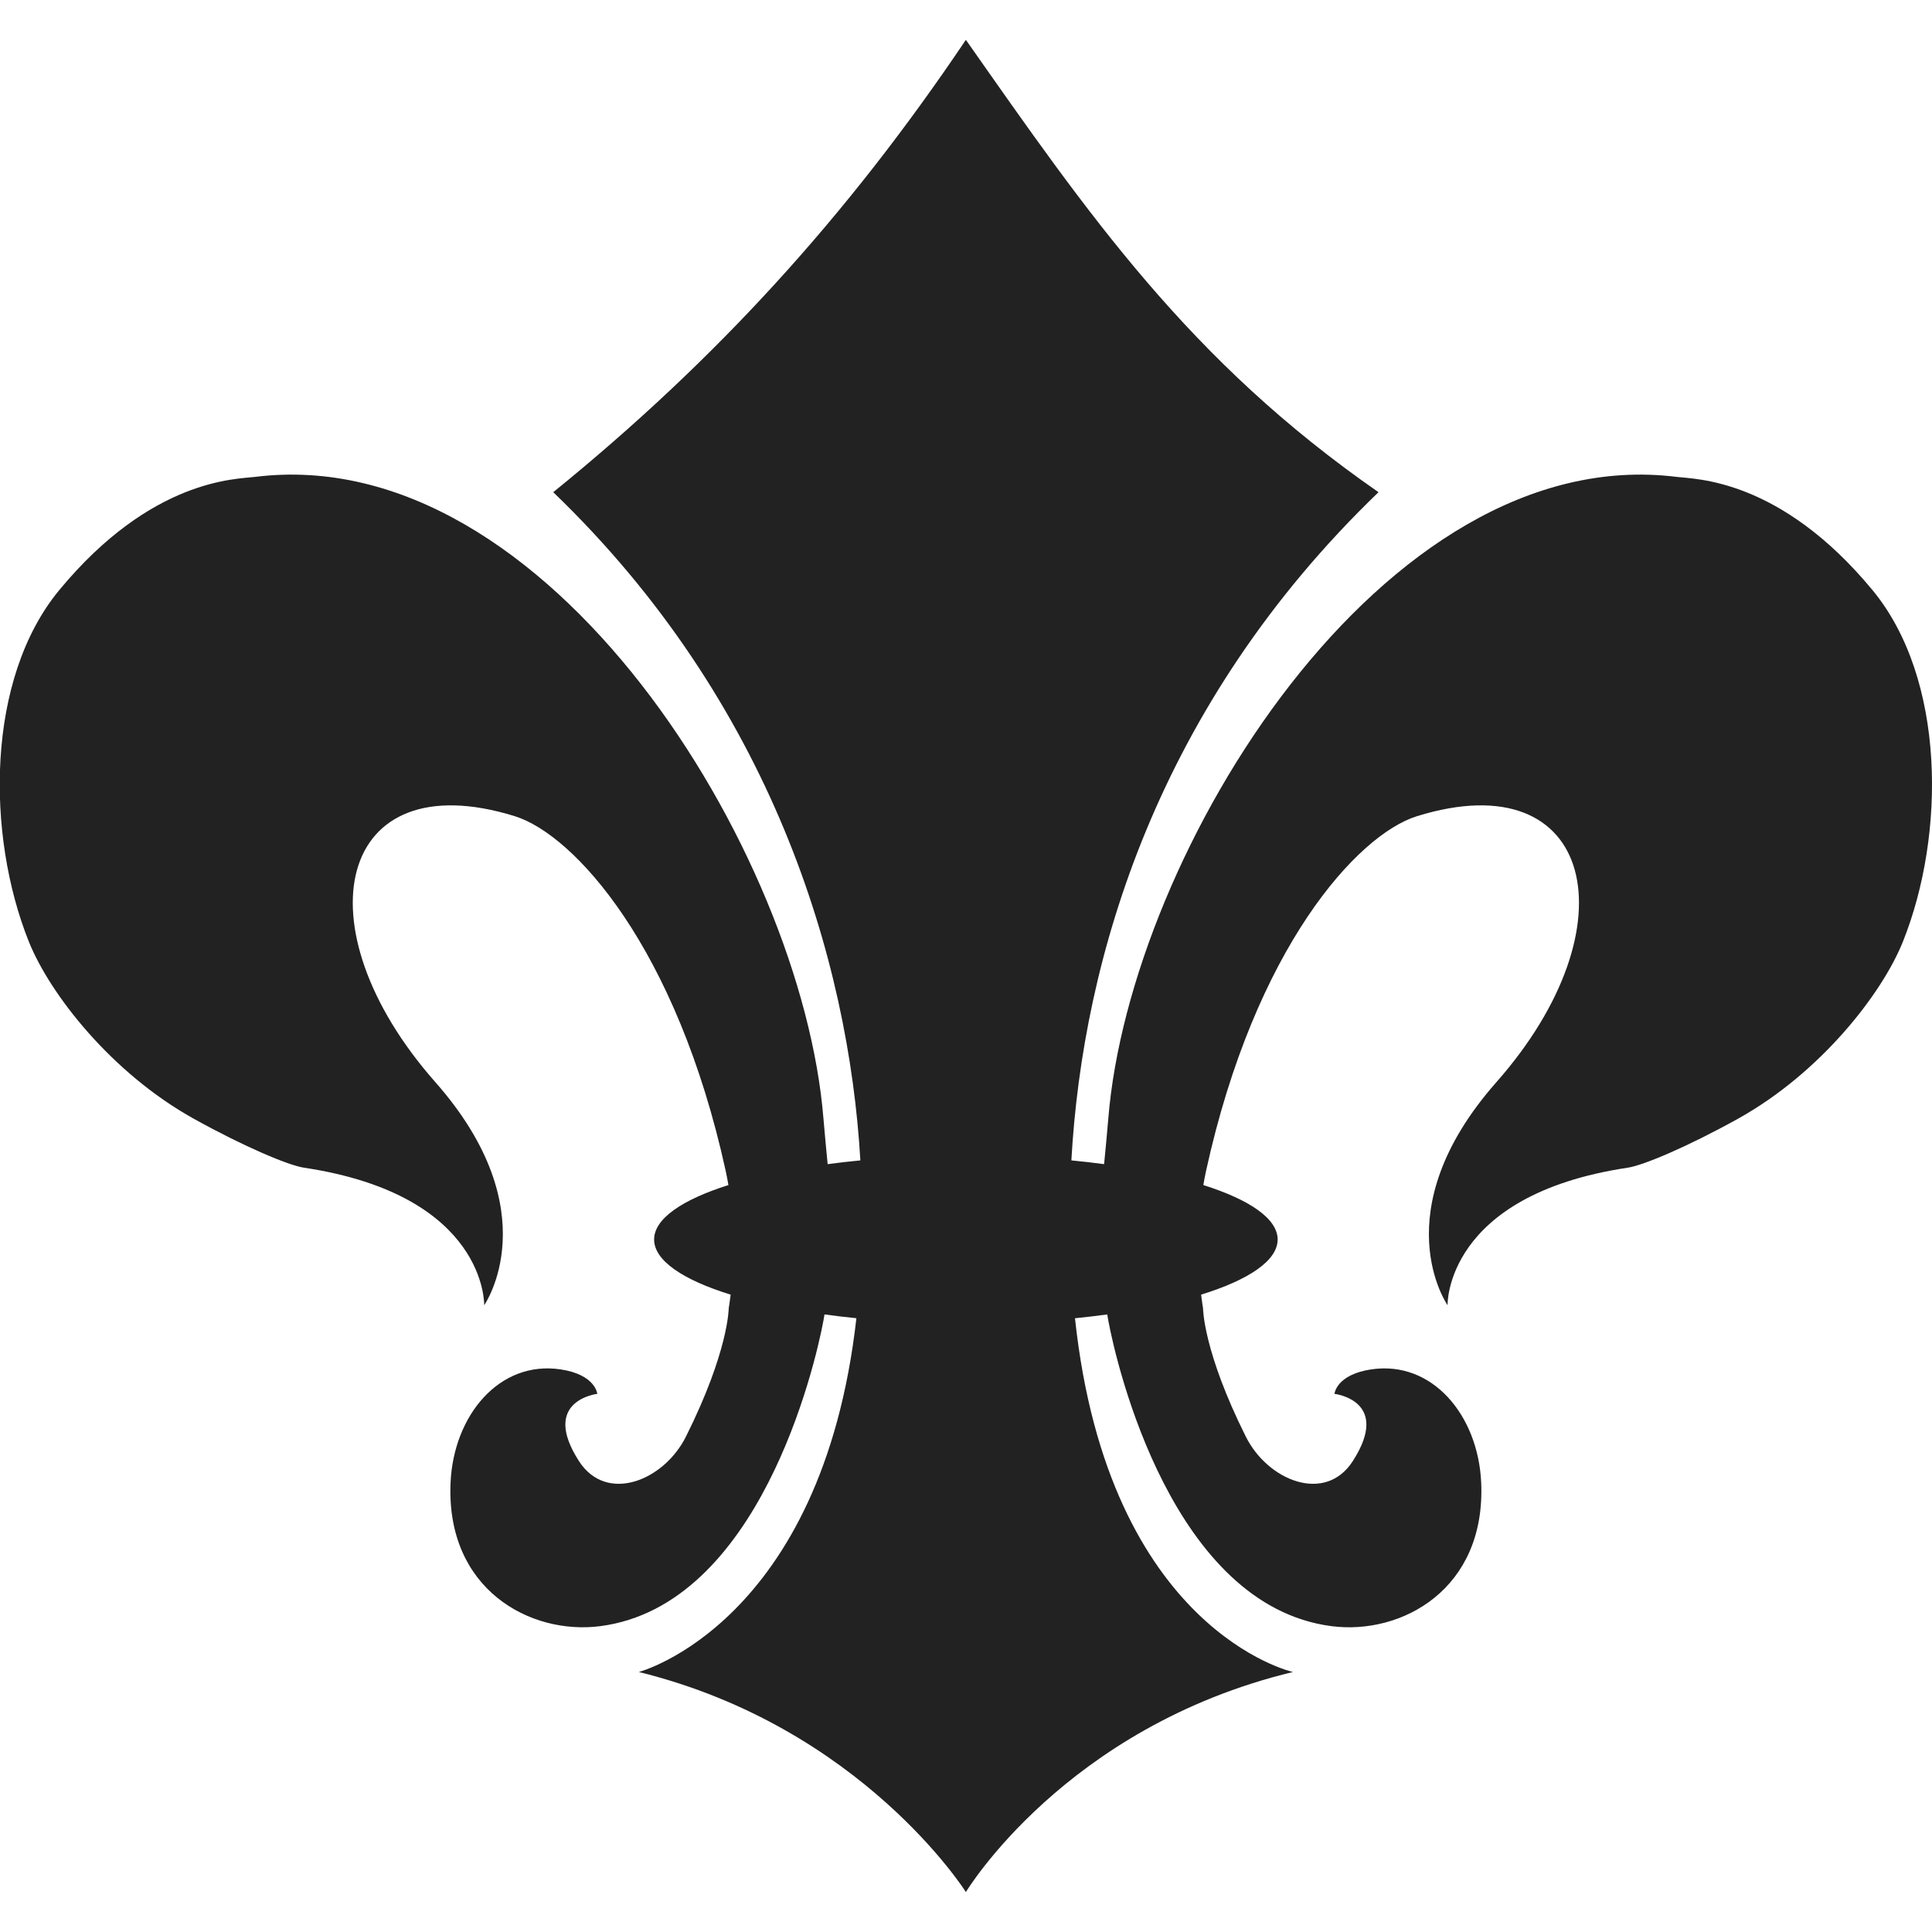 <?xml version="1.0" encoding="UTF-8" standalone="no"?>
<!DOCTYPE svg PUBLIC "-//W3C//DTD SVG 1.1//EN" "http://www.w3.org/Graphics/SVG/1.1/DTD/svg11.dtd">
<svg width="100%" height="100%" viewBox="0 0 256 256" version="1.1" xmlns="http://www.w3.org/2000/svg" xmlns:xlink="http://www.w3.org/1999/xlink" xml:space="preserve" xmlns:serif="http://www.serif.com/" style="fill-rule:evenodd;clip-rule:evenodd;stroke-linejoin:round;stroke-miterlimit:2;">
  <style>
    #shape {
      fill: #222222;
    }
    @media (prefers-color-scheme: dark) {
      #shape {
        fill: #EFEFEF;
      }
    }
    @media (prefers-color-scheme: dark) and (color-gamut: p3) {
      #shape {
        fill: oklch(85.7% 0.147 189.89);
      }
    }
  </style>
    <g id="logo" transform="matrix(0.405,0,0,0.405,248.104,177.808)">
        <path id="shape" d="M0,-246.001C-30.242,-282.544 -57.964,-282.247 -64,-283.001C-160,-295.001 -243,-160.001 -250,-73.008C-250.402,-68.006 -250.909,-63.104 -251.37,-58.154C-254.833,-58.616 -258.406,-59.028 -262.078,-59.384C-258.372,-125.612 -233.957,-208.351 -161.591,-277.999C-223.595,-321 -256.594,-369 -296.594,-426.001C-335.594,-368 -378.593,-321 -431.596,-277.999C-360.209,-209.327 -334.934,-125.148 -331.115,-59.384C-334.784,-59.028 -338.355,-58.617 -341.816,-58.154C-342.277,-63.104 -342.784,-68.006 -343.187,-73.008C-350.187,-160.001 -433.187,-295.001 -529.187,-283.001C-535.223,-282.247 -562.944,-282.544 -593.187,-246.001C-617.187,-217.001 -617.187,-166.001 -603.187,-131.001C-596.338,-113.881 -576.187,-88.001 -549.187,-73.001C-532.763,-63.877 -518.229,-57.758 -513.187,-57.001C-453.187,-48.001 -454.187,-12.001 -454.187,-12.001C-454.187,-12.001 -432.76,-42.584 -470.187,-85.001C-515.187,-136.001 -502.187,-190.001 -444.187,-172.001C-424.707,-165.956 -391.187,-129.001 -375.187,-56.001C-374.843,-54.432 -374.544,-52.867 -374.281,-51.313C-389.436,-46.515 -398.593,-40.297 -398.593,-33.5C-398.593,-26.596 -389.144,-20.288 -373.555,-15.459C-373.888,-12.635 -374.187,-11.001 -374.187,-11.001C-374.187,-11.001 -374.187,2.999 -388.187,30.999C-395.412,45.449 -414.187,52.999 -423.187,38.999C-435.949,19.146 -417.187,16.999 -417.187,16.999C-417.187,16.999 -417.718,10.72 -429.187,8.999C-449.187,5.999 -464.187,23.999 -465.187,45.999C-466.772,80.892 -439.187,95.999 -416.187,92.999C-364.281,86.228 -345.972,8.04 -343.187,-7.001C-343.062,-7.676 -342.965,-8.322 -342.85,-8.986C-339.475,-8.522 -335.992,-8.107 -332.413,-7.745C-343.698,92.174 -403.593,108 -403.593,108C-330.593,126 -296.591,180 -296.591,180C-296.591,180 -264.188,126 -189.592,108C-189.592,108 -249.942,94.623 -260.896,-7.733C-257.273,-8.099 -253.75,-8.518 -250.337,-8.986C-250.222,-8.322 -250.125,-7.676 -250,-7.001C-247.215,8.04 -228.905,86.228 -177,92.999C-154,95.999 -126.414,80.892 -128,45.999C-129,23.999 -144,5.999 -164,8.999C-175.469,10.72 -176,16.999 -176,16.999C-176,16.999 -157.238,19.146 -170,38.999C-179,52.999 -197.775,45.449 -205,30.999C-219,2.999 -219,-11.001 -219,-11.001C-219,-11.001 -219.298,-12.635 -219.631,-15.459C-204.042,-20.288 -194.593,-26.596 -194.593,-33.5C-194.593,-40.297 -203.75,-46.515 -218.905,-51.314C-218.642,-52.867 -218.344,-54.432 -218,-56.001C-202,-129.001 -168.479,-165.956 -149,-172.001C-91,-190.001 -78,-136.001 -123,-85.001C-160.427,-42.584 -139,-12.001 -139,-12.001C-139,-12.001 -140,-48.001 -80,-57.001C-74.957,-57.758 -60.424,-63.877 -44,-73.001C-17,-88.001 3.152,-113.881 10,-131.001C24,-166.001 24,-217.001 0,-246.001" style="fill-rule:nonzero;"/>
    </g>
</svg>